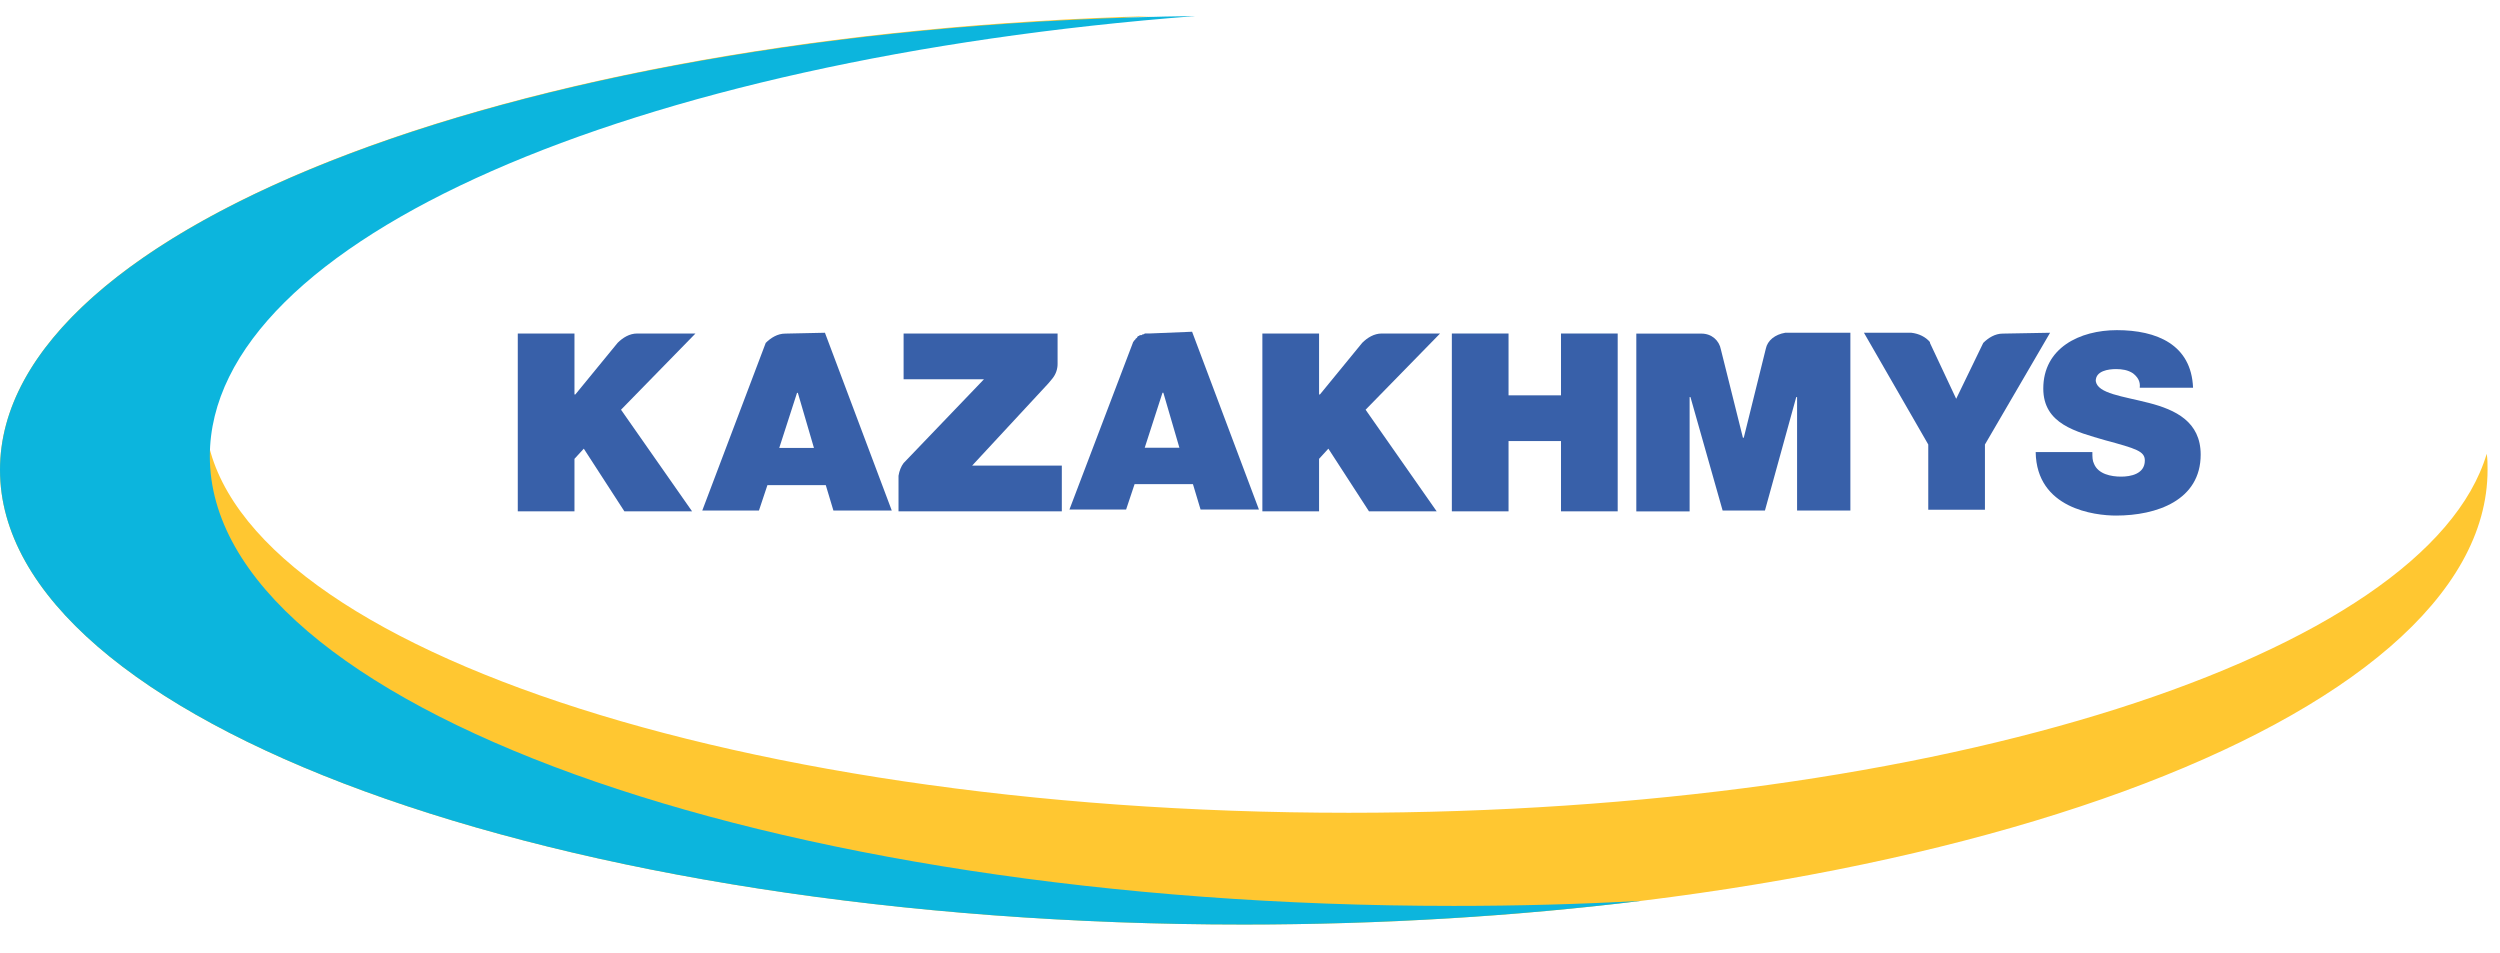 <?xml version="1.0" encoding="UTF-8"?> <svg xmlns="http://www.w3.org/2000/svg" width="118" height="45" viewBox="0 0 118 45" fill="none"><g clip-path="url(#clip0_2320_39860)"><path fill-rule="evenodd" clip-rule="evenodd" d="M63.658 38.363C33.826 38.363 9.665 29.89 9.665 19.42C9.665 10.068 28.994 2.315 54.433 0.757C24.002 1.556 0 10.828 0 22.177C0 34.007 26.278 43.638 58.706 43.638C91.135 43.638 117.413 34.047 117.413 22.177C117.413 21.898 117.413 21.658 117.373 21.418C114.537 30.93 91.574 38.363 63.658 38.363Z" fill="#FFC731"></path><path fill-rule="evenodd" clip-rule="evenodd" d="M68.611 42.759C36.182 42.759 9.904 33.247 9.904 21.538C9.904 11.307 29.872 2.795 56.43 0.757C25.08 1.156 0 10.588 0 22.177C0 34.007 26.278 43.638 58.706 43.638C65.256 43.638 71.606 43.238 77.476 42.519C74.601 42.679 71.646 42.759 68.611 42.759Z" fill="#0CB5DD"></path><path fill-rule="evenodd" clip-rule="evenodd" d="M36.781 21.141L37.619 18.544H37.659L38.418 21.141H36.781ZM37.06 15.746C36.701 15.746 36.381 15.946 36.142 16.186L33.147 24.098H35.822L36.222 22.899H38.977L39.337 24.098H42.092L38.937 15.706L37.06 15.746Z" fill="#3860A9"></path><path fill-rule="evenodd" clip-rule="evenodd" d="M49.479 18.1L49.679 17.86C49.838 17.66 49.918 17.421 49.918 17.181V15.742H42.65V17.9H46.444L42.65 21.857C42.53 22.017 42.45 22.216 42.41 22.456V24.135H50.118V21.977H45.885L49.479 18.1Z" fill="#3860A9"></path><path fill-rule="evenodd" clip-rule="evenodd" d="M101.435 19.02C100.197 18.7 98.999 18.58 98.919 17.981C98.919 17.501 99.519 17.421 99.878 17.421C100.157 17.421 100.437 17.461 100.677 17.621C100.876 17.781 101.036 17.981 100.996 18.3H103.512C103.432 16.262 101.795 15.583 99.918 15.583C98.161 15.583 96.443 16.422 96.443 18.34C96.443 20.019 98.001 20.379 99.359 20.778C100.836 21.178 101.236 21.298 101.236 21.737C101.236 22.377 100.557 22.497 100.118 22.497C99.638 22.497 99.039 22.377 98.84 21.897C98.76 21.737 98.76 21.578 98.76 21.338H96.084C96.124 24.015 98.879 24.335 99.878 24.335C101.795 24.335 103.872 23.616 103.872 21.458C103.872 19.899 102.673 19.34 101.435 19.02Z" fill="#3860A9"></path><path fill-rule="evenodd" clip-rule="evenodd" d="M83.345 16.465L82.306 20.662H82.266L81.228 16.505C81.148 16.066 80.789 15.746 80.309 15.746H77.234V24.138H79.75V18.743H79.79L81.308 24.098H83.305L84.782 18.743H84.822V24.098H87.338V15.706H84.263C83.784 15.786 83.424 16.066 83.345 16.465Z" fill="#3860A9"></path><path fill-rule="evenodd" clip-rule="evenodd" d="M94.528 15.746C94.169 15.746 93.849 15.946 93.609 16.186L92.332 18.823L91.094 16.186C91.094 16.186 91.094 16.186 91.094 16.146C90.894 15.906 90.574 15.746 90.215 15.706H87.978L91.014 20.981V24.058H93.689V20.981L96.764 15.706L94.528 15.746Z" fill="#3860A9"></path><path fill-rule="evenodd" clip-rule="evenodd" d="M54.031 21.133L54.87 18.536H54.91L55.668 21.133H54.031ZM54.31 15.738C54.27 15.738 54.231 15.738 54.191 15.738H54.151C54.111 15.738 54.111 15.738 54.071 15.738C54.031 15.738 54.031 15.738 53.991 15.778H53.951C53.911 15.778 53.911 15.818 53.871 15.818C53.871 15.818 53.871 15.818 53.831 15.818C53.791 15.818 53.751 15.858 53.751 15.858C53.711 15.858 53.672 15.898 53.672 15.938C53.632 15.978 53.592 15.978 53.592 16.018C53.552 16.058 53.552 16.058 53.512 16.098C53.512 16.138 53.472 16.138 53.472 16.178L50.477 24.051H53.152L53.552 22.852H56.307L56.667 24.051H59.422L56.267 15.658L54.31 15.738Z" fill="#3860A9"></path><path fill-rule="evenodd" clip-rule="evenodd" d="M73.679 18.66H71.203V15.742H68.527V24.135H71.203V20.818H73.679V24.135H76.355V15.742H73.679V18.66Z" fill="#3860A9"></path><path fill-rule="evenodd" clip-rule="evenodd" d="M32.826 15.742H30.07C29.711 15.742 29.392 15.942 29.152 16.182L27.155 18.62H27.115V15.742H24.439V24.135H27.115V21.657L27.555 21.177L29.471 24.135H32.666L29.312 19.339L32.826 15.742Z" fill="#3860A9"></path><path fill-rule="evenodd" clip-rule="evenodd" d="M67.971 15.742H65.215C64.856 15.742 64.536 15.942 64.296 16.182L62.3 18.62H62.26V15.742H59.584V24.135H62.26V21.657L62.699 21.177L64.616 24.135H67.811L64.456 19.339L67.971 15.742Z" fill="#3860A9"></path></g><defs><clipPath id="clip0_2320_39860"><rect width="117.413" height="43.981" fill="white" transform="translate(0 0.244)"></rect></clipPath></defs></svg> 